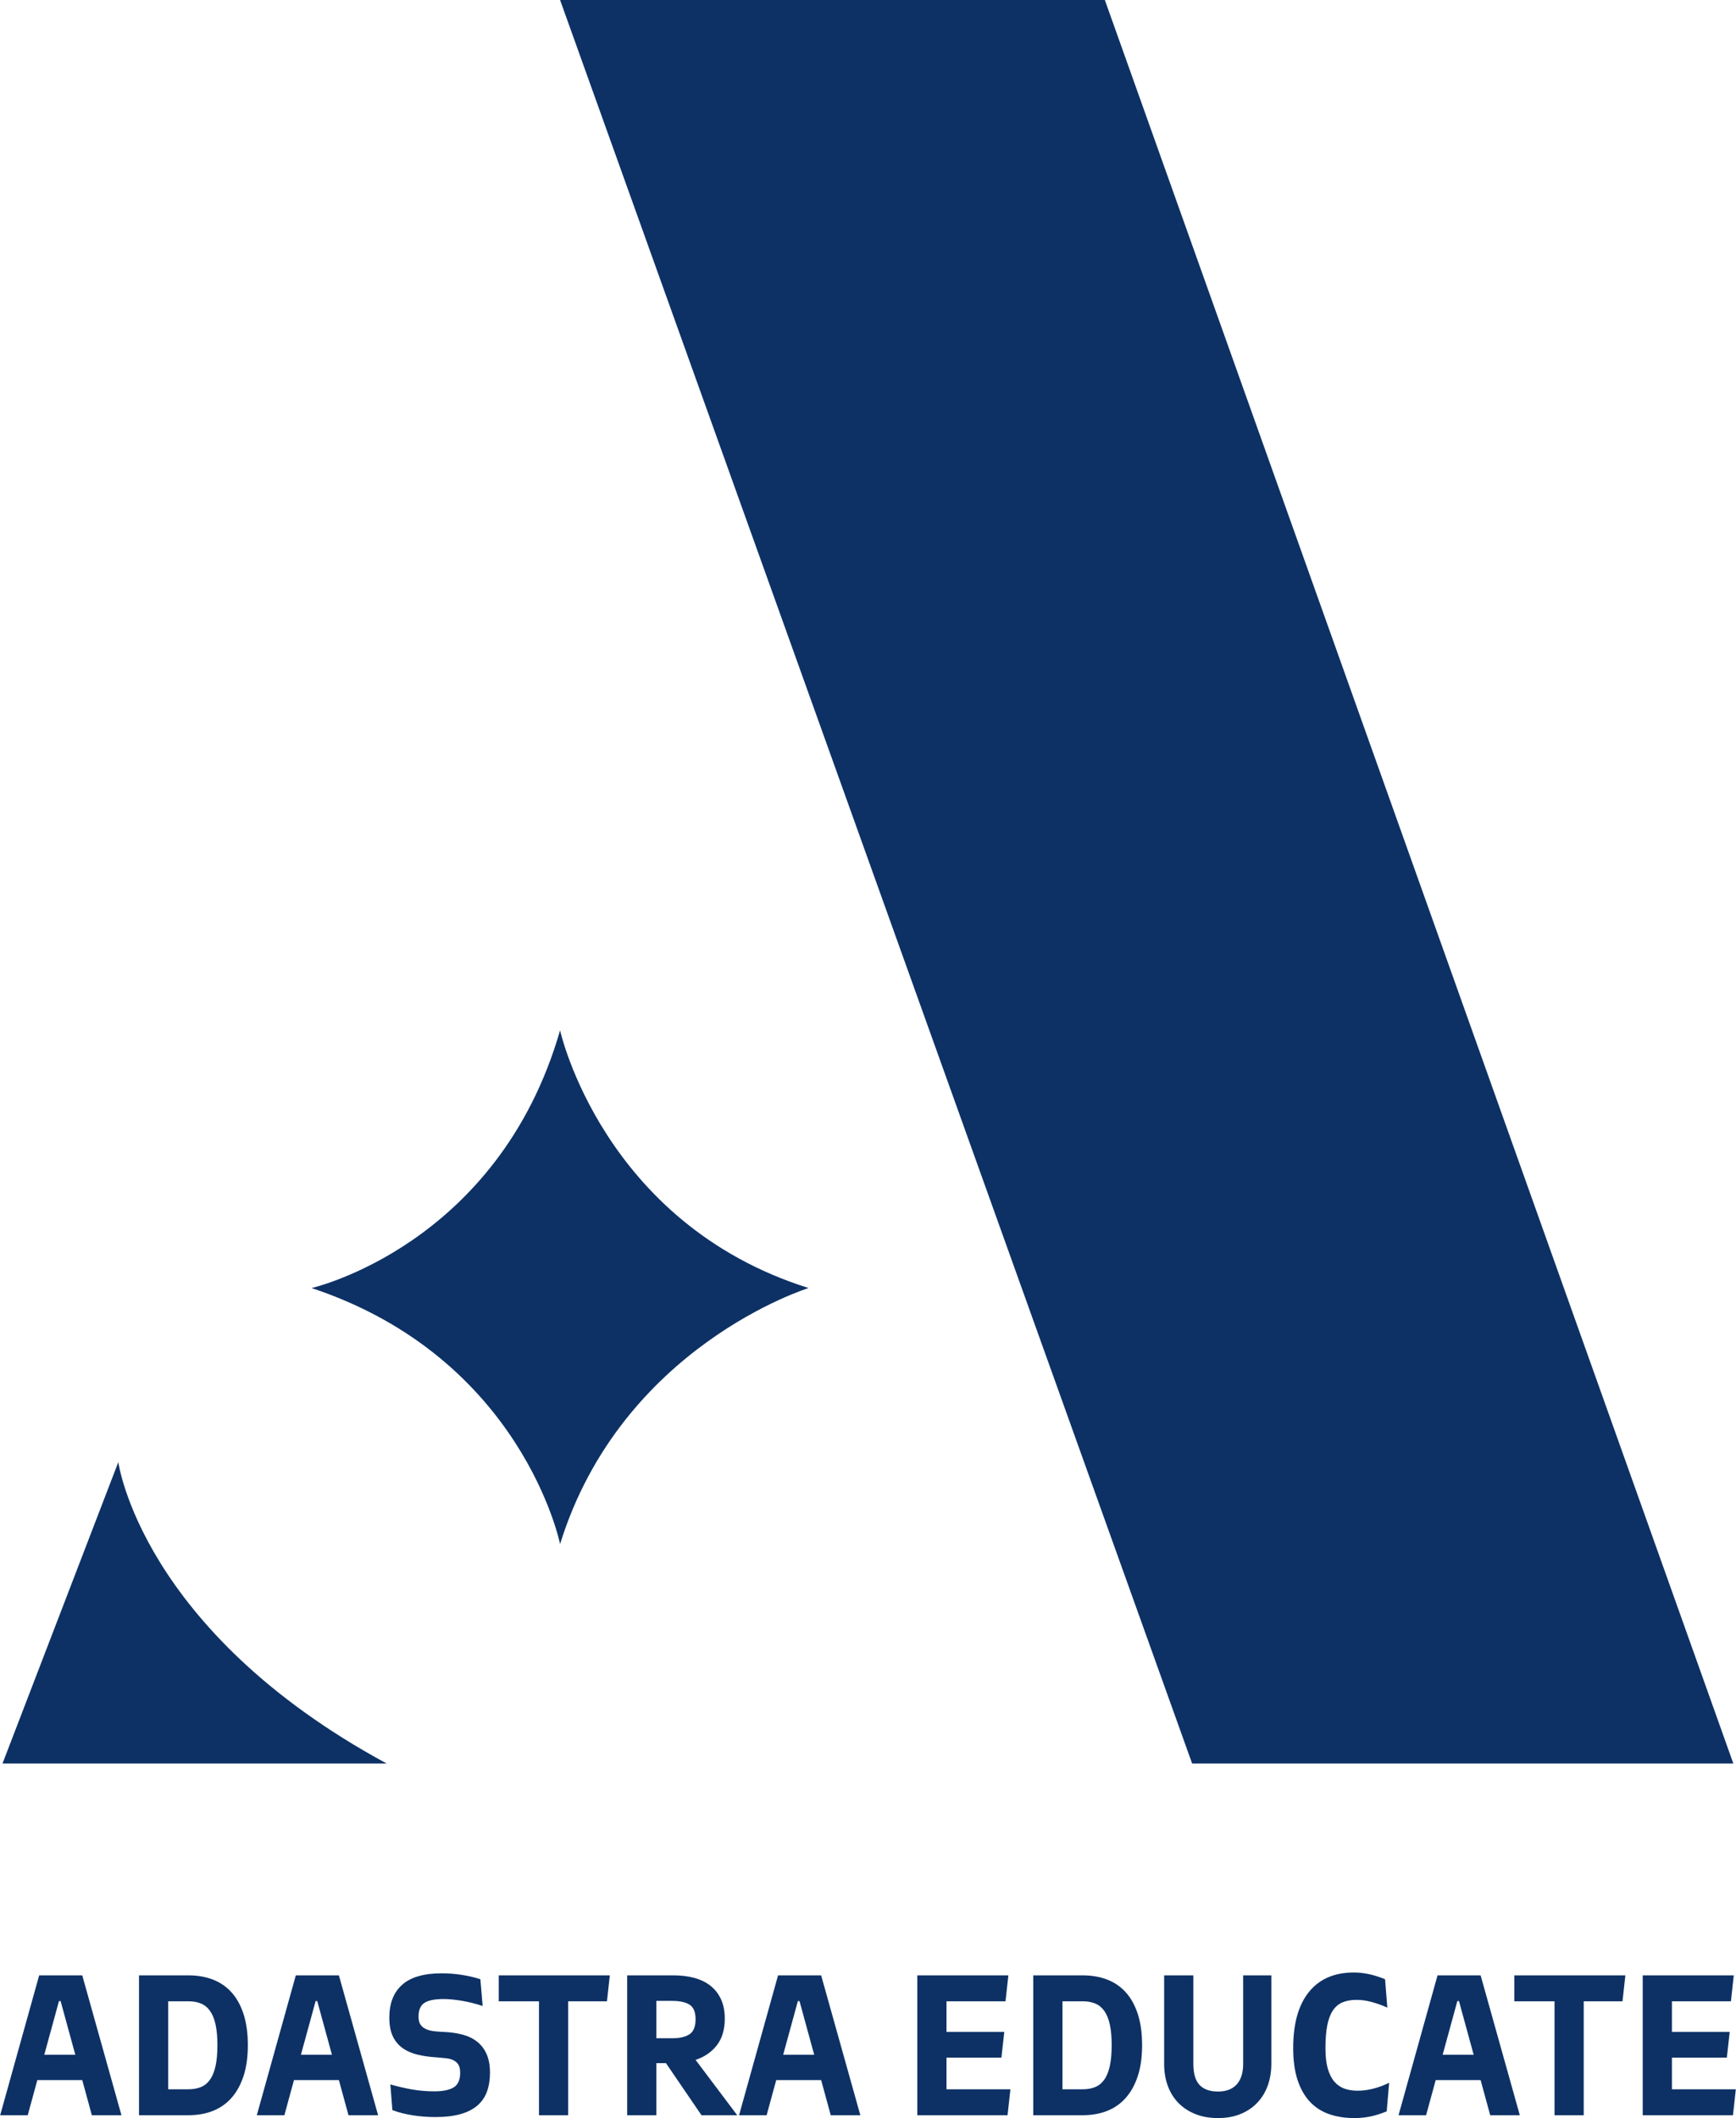 <?xml version="1.0" encoding="UTF-8"?> <svg xmlns="http://www.w3.org/2000/svg" xmlns:xlink="http://www.w3.org/1999/xlink" xml:space="preserve" width="918px" height="1120px" version="1.1" style="shape-rendering:geometricPrecision; text-rendering:geometricPrecision; image-rendering:optimizeQuality; fill-rule:evenodd; clip-rule:evenodd" viewBox="0 0 2320.84 2832.09"> <defs> <style type="text/css"> .fil2 {fill:#0D3165} .fil1 {fill:#0D3165} .fil0 {fill:#0D3165;fill-rule:nonzero} </style> </defs> <g id="Layer_x0020_2">  <path class="fil0" d="M109.75 2781.31l-60.06 0 -12.84 46.96 -36.85 0 52.14 -187.01 57.61 0 52.41 187.01 -39.58 0 -12.83 -46.96zm-9.28 -33.85l-19.66 -71.8 -2.18 0 -19.66 71.8 41.5 0zm151.24 -106.2c12.02,0 22.89,1.87 32.63,5.6 9.74,3.73 18.06,9.42 24.98,17.06 6.91,7.65 12.28,17.34 16.11,29.08 3.82,11.74 5.73,25.61 5.73,41.63 0,15.83 -1.91,29.58 -5.73,41.22 -3.83,11.65 -9.2,21.39 -16.11,29.22 -6.92,7.82 -15.24,13.65 -24.98,17.47 -9.74,3.82 -20.61,5.73 -32.63,5.73l-66.06 0 0 -187.01 66.06 0zm0 152.34c6.37,0 11.97,-1 16.79,-3 4.83,-2.01 8.88,-5.33 12.15,-9.97 3.28,-4.64 5.73,-10.74 7.37,-18.29 1.64,-7.55 2.46,-16.79 2.46,-27.71 0,-10.92 -0.82,-20.11 -2.46,-27.57 -1.64,-7.47 -4.09,-13.52 -7.37,-18.16 -3.27,-4.64 -7.32,-7.96 -12.15,-9.96 -4.82,-2.01 -10.42,-3.01 -16.79,-3.01l-27.02 0 0 117.67 27.02 0zm201.21 -12.29l-60.06 0 -12.83 46.96 -36.86 0 52.15 -187.01 57.6 0 52.42 187.01 -39.59 0 -12.83 -46.96zm-9.28 -33.85l-19.66 -71.8 -2.18 0 -19.66 71.8 41.5 0zm78.08 39.59c9.28,2.73 18.79,4.96 28.53,6.69 9.74,1.73 19.88,2.59 30.44,2.59 11.47,0 20.06,-1.77 25.8,-5.32 5.73,-3.55 8.6,-10.06 8.6,-19.52 0,-4.74 -0.82,-8.38 -2.46,-10.93 -1.64,-2.54 -3.87,-4.5 -6.69,-5.86 -2.82,-1.37 -6.05,-2.24 -9.69,-2.6 -3.64,-0.36 -7.46,-0.73 -11.47,-1.09 -9.82,-0.55 -18.7,-1.77 -26.61,-3.69 -7.92,-1.91 -14.7,-4.91 -20.34,-9.01 -5.65,-4.09 -9.97,-9.41 -12.97,-15.97 -3,-6.55 -4.51,-14.74 -4.51,-24.57 0,-19.11 5.74,-33.76 17.2,-43.95 11.47,-10.19 29.12,-15.29 52.97,-15.29 8.74,0 17.56,0.68 26.48,2.05 8.92,1.36 17.29,3.32 25.12,5.87l3 35.76c-9.28,-3.09 -18.56,-5.41 -27.85,-6.96 -9.28,-1.55 -17.38,-2.32 -24.3,-2.32 -12.01,0 -20.61,1.73 -25.79,5.19 -5.19,3.45 -7.78,9.55 -7.78,18.29 0,4.73 0.91,8.37 2.73,10.92 1.81,2.55 4.27,4.5 7.37,5.87 3.09,1.36 6.64,2.27 10.64,2.73 4.01,0.45 8.1,0.77 12.29,0.96 9.64,0.36 18.34,1.59 26.07,3.68 7.74,2.09 14.29,5.32 19.66,9.69 5.37,4.37 9.51,9.92 12.42,16.66 2.91,6.73 4.37,14.92 4.37,24.57 0,9.28 -1.32,17.61 -3.96,24.98 -2.64,7.37 -6.87,13.6 -12.7,18.7 -5.82,5.09 -13.37,8.96 -22.66,11.6 -9.28,2.64 -20.56,3.96 -33.85,3.96 -10.01,0 -20.02,-0.77 -30.03,-2.32 -10.01,-1.55 -19.11,-3.87 -27.3,-6.96l-2.73 -34.4zm289.66 -111.12l-51.87 0 0 152.34 -39.04 0 0 -152.34 -53.78 0 0 -34.67 148.51 0 -3.82 34.67zm78.9 82.72l-12.83 0 0 69.62 -39.04 0 0 -187.01 62.24 0c10.01,0 19.21,1.14 27.58,3.41 8.37,2.28 15.56,5.78 21.57,10.51 6,4.74 10.69,10.74 14.06,18.02 3.36,7.28 5.05,15.93 5.05,25.94 0,14.56 -3.51,26.39 -10.51,35.49 -7.01,9.1 -16.52,15.65 -28.53,19.66l55.69 73.98 -47.78 0 -47.5 -69.62zm-12.83 -33.3l21.02 0c10.38,0 18.2,-1.82 23.48,-5.46 5.28,-3.64 7.92,-10.29 7.92,-19.93 0,-9.47 -2.64,-15.93 -7.92,-19.39 -5.28,-3.45 -13.1,-5.18 -23.48,-5.18l-21.02 0 0 49.96zm220.32 55.96l-60.07 0 -12.83 46.96 -36.85 0 52.14 -187.01 57.61 0 52.41 187.01 -39.58 0 -12.83 -46.96zm-9.28 -33.85l-19.66 -71.8 -2.19 0 -19.65 71.8 41.5 0zm262.36 46.14l-3.83 34.67 -120.67 0 0 -187.01 121.77 0 -3.83 34.67 -78.89 0 0 40.96 77.26 0 -3.83 34.39 -73.43 0 0 42.32 85.45 0zm96.64 -152.34c12.01,0 22.89,1.87 32.63,5.6 9.73,3.73 18.06,9.42 24.98,17.06 6.91,7.65 12.28,17.34 16.1,29.08 3.83,11.74 5.73,25.61 5.73,41.63 0,15.83 -1.9,29.58 -5.73,41.22 -3.82,11.65 -9.19,21.39 -16.1,29.22 -6.92,7.82 -15.25,13.65 -24.98,17.47 -9.74,3.82 -20.62,5.73 -32.63,5.73l-66.07 0 0 -187.01 66.07 0zm0 152.34c6.37,0 11.97,-1 16.79,-3 4.82,-2.01 8.87,-5.33 12.15,-9.97 3.28,-4.64 5.73,-10.74 7.37,-18.29 1.64,-7.55 2.46,-16.79 2.46,-27.71 0,-10.92 -0.82,-20.11 -2.46,-27.57 -1.64,-7.47 -4.09,-13.52 -7.37,-18.16 -3.28,-4.64 -7.33,-7.96 -12.15,-9.96 -4.82,-2.01 -10.42,-3.01 -16.79,-3.01l-27.03 0 0 117.67 27.03 0zm181.01 38.49c-11.11,0 -21.07,-1.72 -29.9,-5.18 -8.83,-3.46 -16.38,-8.33 -22.66,-14.61 -6.28,-6.28 -11.1,-13.88 -14.47,-22.79 -3.37,-8.92 -5.05,-18.93 -5.05,-30.04l0 -118.21 39.04 0 0 118.21c0,13.11 2.77,22.57 8.33,28.4 5.55,5.82 13.78,8.73 24.71,8.73 10.91,0 19.24,-3.18 24.98,-9.55 5.73,-6.37 8.59,-15.56 8.59,-27.58l0 -118.21 37.68 0 0 118.21c0,10.56 -1.59,20.25 -4.78,29.08 -3.18,8.82 -7.82,16.47 -13.92,22.93 -6.1,6.46 -13.56,11.51 -22.39,15.15 -8.83,3.64 -18.88,5.46 -30.16,5.46zm182.36 0c-12.55,0 -23.89,-1.77 -33.99,-5.32 -10.1,-3.55 -18.7,-9.15 -25.79,-16.79 -7.1,-7.64 -12.56,-17.38 -16.39,-29.21 -3.82,-11.83 -5.73,-25.94 -5.73,-42.32 0,-32.58 7.01,-57.56 21.02,-74.94 14.02,-17.38 34.04,-26.07 60.07,-26.07 13.28,0 27.2,3 41.76,9.01l3.01 37.95c-6.37,-2.92 -13.15,-5.37 -20.34,-7.37 -7.19,-2.01 -14.06,-3.01 -20.61,-3.01 -7.46,0 -13.83,1.14 -19.11,3.41 -5.28,2.28 -9.6,6.01 -12.97,11.2 -3.37,5.19 -5.82,11.87 -7.37,20.06 -1.55,8.2 -2.32,18.11 -2.32,29.76 0,11.1 1.04,20.3 3.14,27.58 2.09,7.28 5.05,13.1 8.87,17.47 3.82,4.37 8.33,7.46 13.51,9.28 5.19,1.82 10.97,2.73 17.34,2.73 7.1,0 14.29,-0.95 21.57,-2.87 7.28,-1.91 14.19,-4.5 20.75,-7.78l-3.28 38.22c-7.46,3.1 -14.65,5.37 -21.57,6.83 -6.92,1.46 -14.1,2.18 -21.57,2.18zm168.73 -50.78l-60.07 0 -12.83 46.96 -36.85 0 52.14 -187.01 57.61 0 52.41 187.01 -39.58 0 -12.83 -46.96zm-9.29 -33.85l-19.66 -71.8 -2.18 0 -19.66 71.8 41.5 0zm199.02 -71.53l-51.87 0 0 152.34 -39.04 0 0 -152.34 -53.78 0 0 -34.67 148.52 0 -3.83 34.67zm151.52 117.67l-3.82 34.67 -120.67 0 0 -187.01 121.76 0 -3.82 34.67 -78.9 0 0 40.96 77.26 0 -3.82 34.39 -73.44 0 0 42.32 85.45 0z"></path> <path class="fil1" d="M157.99 1954.97c0,0 30.03,224.86 358.76,403.02l-513.63 0 154.87 -403.02z"></path> <path class="fil1" d="M416.39 1722.24c0,0 249.32,-56.47 332.29,-344.53 0,0 56.92,258.03 332.29,344.53 0,0 -250.12,77.43 -332.29,342.34 0,0 -50.18,-248.67 -332.29,-342.34z"></path> <polygon class="fil2" points="748.68,0 1593.82,2357.99 2317.5,2357.99 1477.12,0 "></polygon> </g> </svg> 